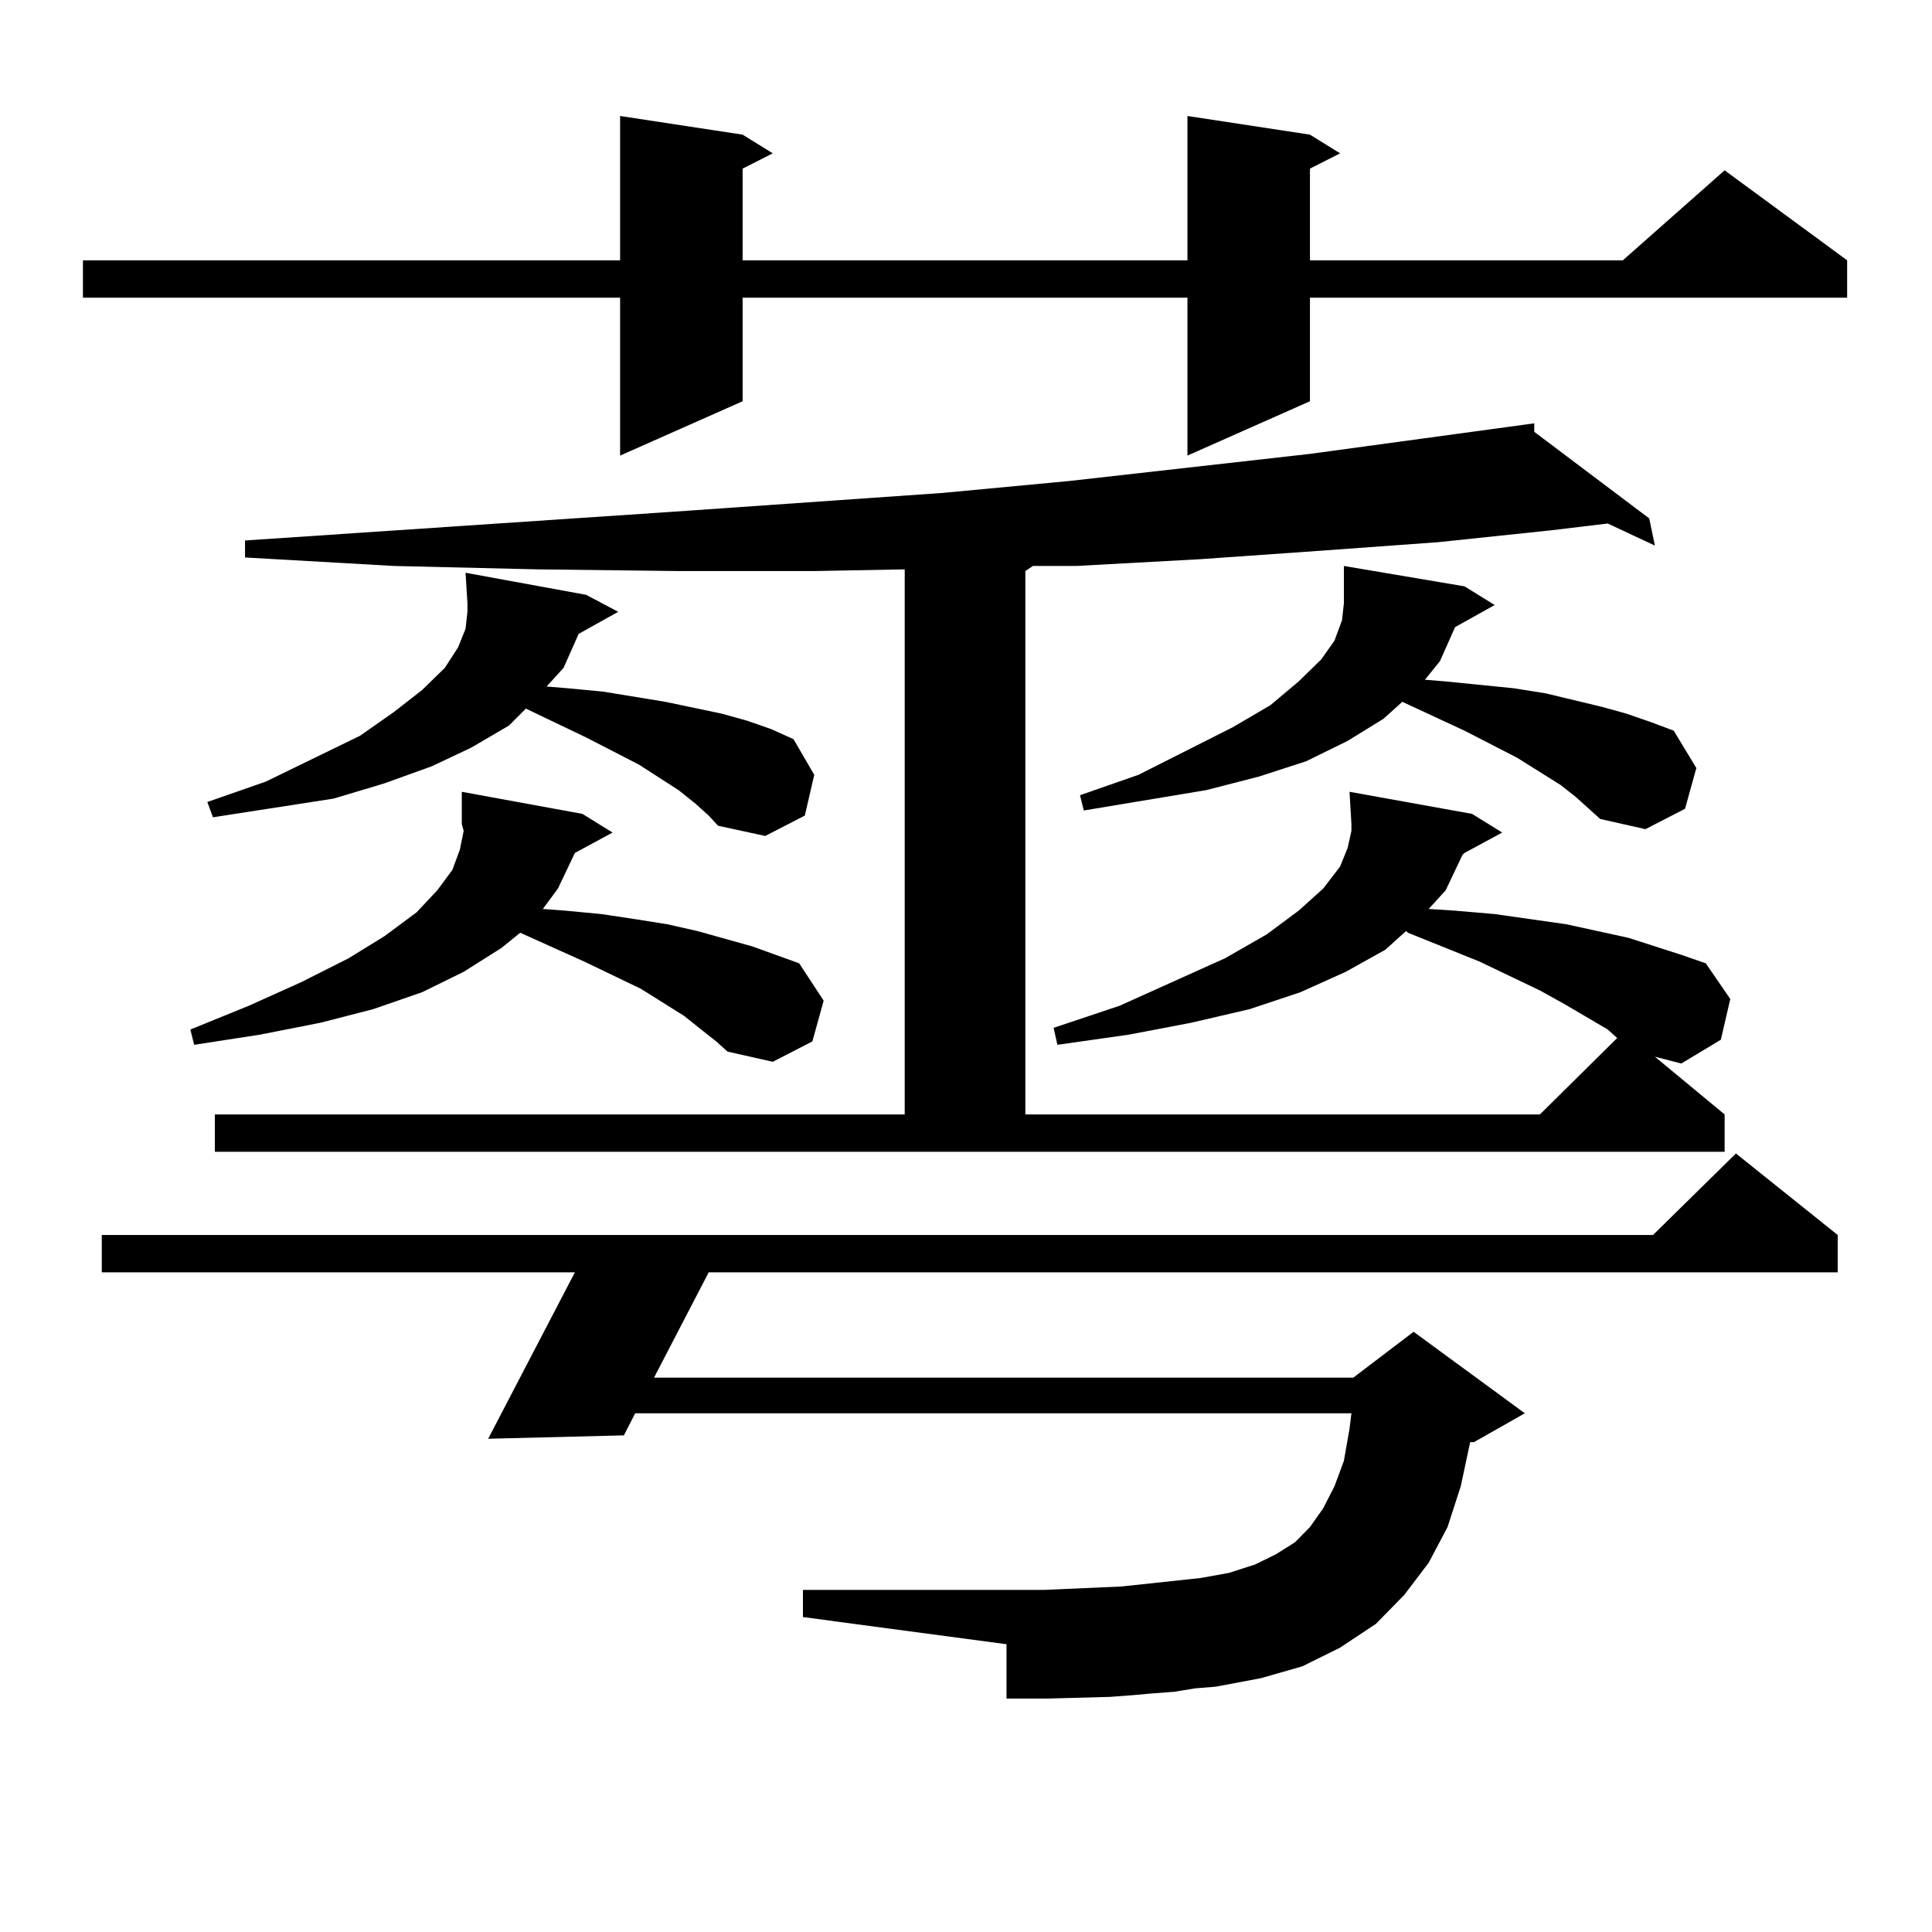 <?xml version="1.0" encoding="utf-8"?>
<!-- Generator: Adobe Illustrator 16.0.0, SVG Export Plug-In . SVG Version: 6.00 Build 0)  -->
<!DOCTYPE svg PUBLIC "-//W3C//DTD SVG 1.1//EN" "http://www.w3.org/Graphics/SVG/1.1/DTD/svg11.dtd">
<svg version="1.1" id="图层_1" xmlns="http://www.w3.org/2000/svg" xmlns:xlink="http://www.w3.org/1999/xlink" x="0px" y="0px"
	 width="1000px" height="1000px" viewBox="0 0 1000 1000" enable-background="new 0 0 1000 1000" xml:space="preserve">
<path d="M678.033,69.699l15.609,9.668l-15.609,7.91v47.461H839.98l52.682-46.582l63.413,46.582v19.336H678.033v53.613
	l-63.413,28.125v-81.738H384.381v53.613l-63.413,28.125v-81.738H42.926v-19.336h278.042V60.031l63.413,9.668l15.609,9.668
	l-15.609,7.91v47.461H614.62V60.031L678.033,69.699z M607.791,875.656l-11.707,0.879l-9.756,0.879l-11.707,0.879l-32.194,0.879
	h-21.463v-28.125L415.6,836.984v-14.063h124.875l39.999-1.758l40.975-4.395l14.634-2.637l13.658-4.395l10.731-5.273l9.756-6.152
	l7.805-7.91l6.829-9.668l5.854-11.426l4.878-13.184l2.927-16.699l0.976-7.91H328.773l-5.854,11.426l-70.242,1.758l44.877-86.133
	H52.682V639.23h802.907l42.926-42.188l52.682,42.188v19.336H366.821l-28.292,54.492h361.942l31.219-23.73l57.56,42.188
	l-26.341,14.941h-1.951l-4.878,22.852l-6.829,21.094l-9.756,18.457l-12.683,16.699L712.178,840.5l-18.536,12.305l-19.512,9.668
	l-21.463,6.152l-23.414,4.395l-10.731,0.879L607.791,875.656z M297.554,441.477l-8.78,18.457l-7.805,10.547l11.707,0.879
	l18.536,1.758l17.561,2.637l16.585,2.637l15.609,3.516l28.292,7.91l24.39,8.789l12.683,19.336l-5.854,21.094l-20.487,10.547
	l-23.414-5.273l-5.854-5.273l-7.805-6.152l-8.78-7.031L331.7,511.789l-29.268-14.063l-33.17-14.941l-9.756,7.91L239.995,503
	l-21.463,10.547l-25.365,8.789l-27.316,7.031l-31.219,6.152l-34.146,5.273l-1.951-7.91l30.243-12.305l27.316-12.305l24.39-12.305
	l18.536-11.426l16.585-12.305l10.731-11.426l7.805-10.547l3.902-10.547l1.951-9.668l-0.976-3.516v-16.699l62.438,11.426
	l15.609,9.668L297.554,441.477z M299.505,328.098l-7.805,17.578l-8.78,9.668l10.731,0.879l18.536,1.758l32.194,5.273l29.268,6.152
	l12.683,3.516l12.683,4.395l11.707,5.273l10.731,18.457l-4.878,21.094l-20.487,10.547l-24.39-5.273l-4.878-5.273l-6.829-6.152
	l-8.78-7.031l-20.487-13.184l-27.316-14.063l-31.219-14.941l-8.78,8.789l-19.512,11.426l-20.487,9.668l-24.39,8.789l-26.341,7.91
	l-62.438,9.668l-2.927-7.91l30.243-10.547l48.779-23.73l17.561-12.305l14.634-11.426l11.707-11.426l6.829-10.547l3.902-9.668
	l0.976-8.789v-4.395l-0.976-15.82l62.438,11.426l16.585,8.789L299.505,328.098z M758.031,441.477l-0.976,0.879l-8.78,18.457
	l-8.78,9.668l13.658,0.879l20.487,1.758l37.072,5.273l32.194,7.031l27.316,8.789l12.683,4.395l12.683,18.457l-4.878,21.094
	l-20.487,12.305l-13.658-3.516l36.097,29.883v19.336H111.217v-19.336h357.064V294.699l-46.828,0.879h-70.242l-73.169-0.879
	l-74.145-1.758l-77.071-4.395v-8.789l222.434-14.941l138.533-9.668l65.364-6.152l124.875-14.063l116.095-15.82v4.395l59.511,44.824
	l2.927,14.063l-24.39-11.426l-29.268,3.516l-58.535,6.152l-60.486,4.395l-62.438,4.395l-64.389,3.516h-22.438l-3.902,2.637v281.25
	h266.335l39.999-39.551l-4.878-4.395l-22.438-13.184l-12.683-7.031l-31.219-14.941l-37.072-14.941l-0.976-0.879l-10.731,9.668
	L696.569,503l-23.414,10.547l-26.341,8.789l-30.243,7.031l-32.194,6.152l-37.072,5.273l-1.951-8.789l34.146-11.426l54.633-24.609
	l21.463-12.305l16.585-12.305l12.683-11.426l8.78-11.426l3.902-9.668l1.951-8.789v-3.516l-0.976-16.699l63.413,11.426l15.609,9.668
	L758.031,441.477z M753.153,324.582l-7.805,17.578l-7.805,9.668l10.731,0.879l35.121,3.516l16.585,2.637l29.268,7.031l12.683,3.516
	l12.683,4.395l11.707,4.395l11.707,19.336l-5.854,21.094l-20.487,10.547l-23.414-5.273l-12.683-11.426l-7.805-6.152l-22.438-14.063
	l-27.316-14.063l-32.194-14.941l-9.756,8.789l-18.536,11.426l-21.463,10.547l-24.39,7.91l-27.316,7.031l-63.413,10.547l-1.951-7.91
	l30.243-10.547l48.779-24.609l19.512-11.426l14.634-12.305l11.707-11.426l6.829-9.668l3.902-10.547l0.976-8.789v-3.516v-15.82
	l62.438,10.547l15.609,9.668L753.153,324.582z"/>
</svg>

